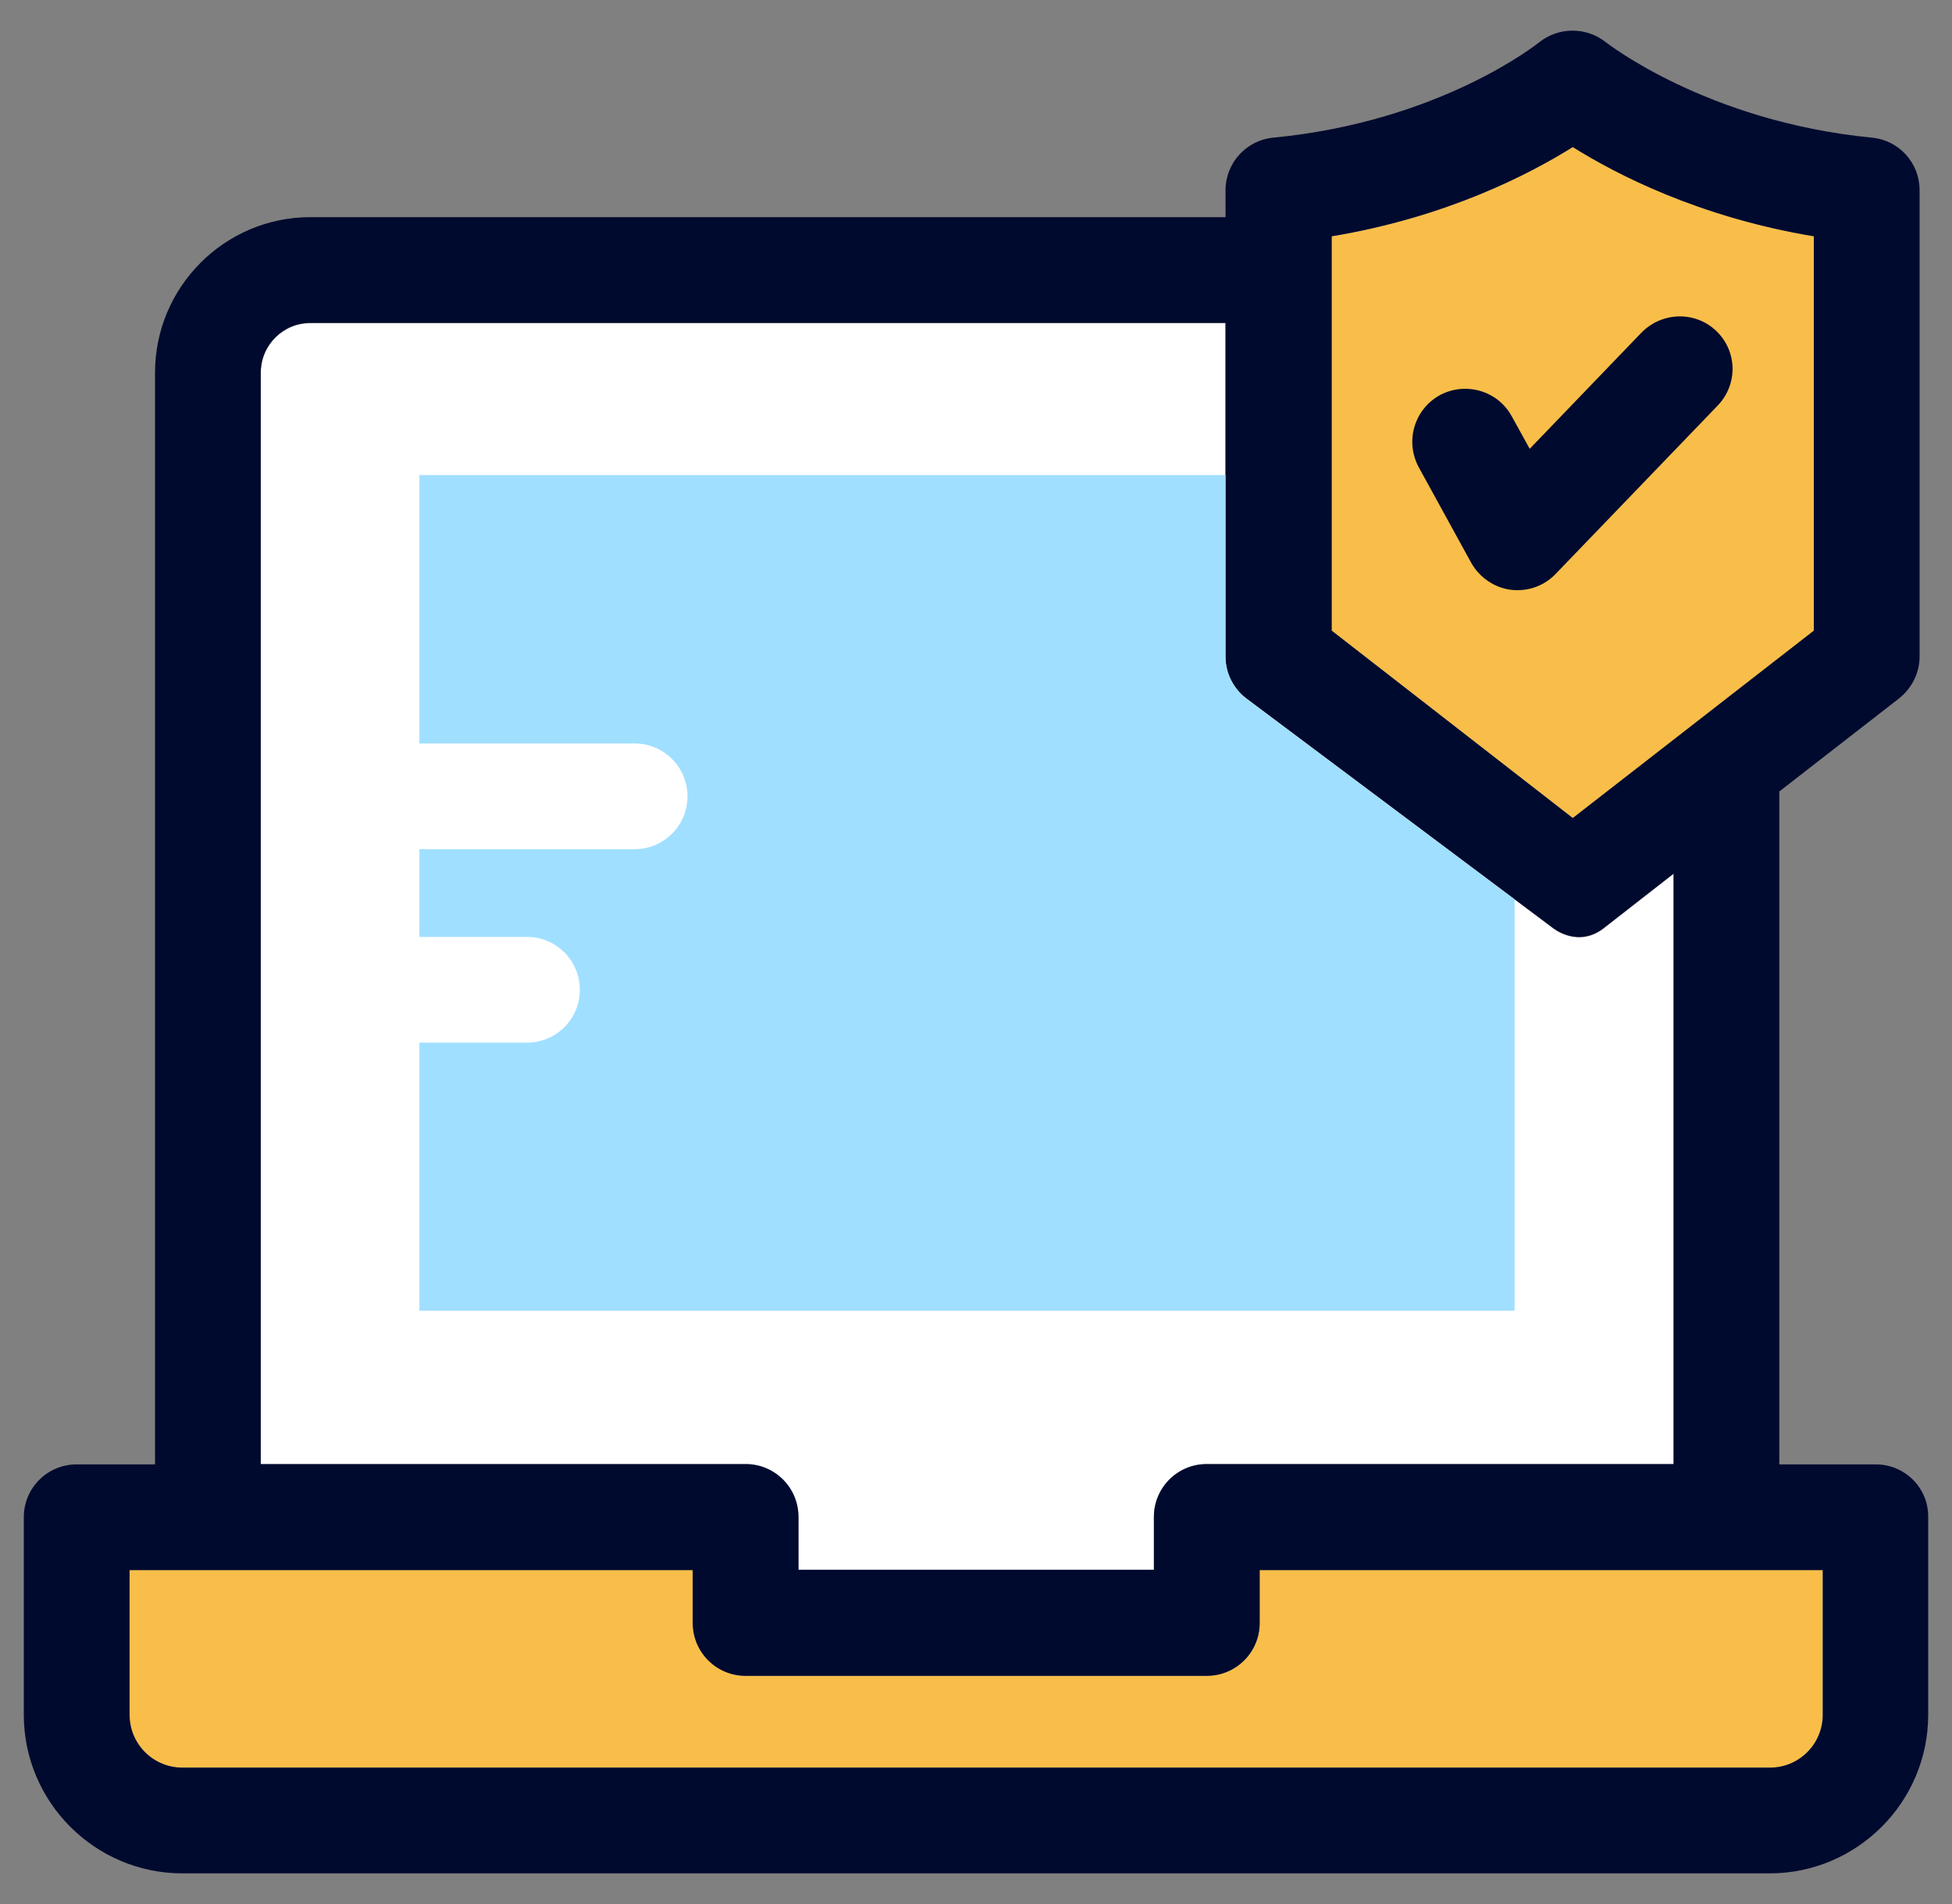 <svg width="41" height="40" viewBox="0 0 41 40" fill="none" xmlns="http://www.w3.org/2000/svg">
<rect x="0" y="0" width="41" height="40" fill="#808080" stroke="none"/>
<g clip-path="url(#clip0_1350_121)">
<path d="M16.77 31.874V32.985H24.236V31.874C24.236 31.26 24.732 30.764 25.347 30.764H35.152V18.36L33.718 19.478C33.151 19.951 32.608 19.494 32.608 19.494L26.174 14.674C25.906 14.462 25.74 14.139 25.74 13.8V6.791H6.516C5.941 6.791 5.477 7.263 5.477 7.838V30.772H15.66C16.274 30.764 16.77 31.26 16.77 31.874Z" fill="white"/>
<path d="M26.46 32.985V34.095C26.46 34.71 25.963 35.206 25.349 35.206H15.662C15.048 35.206 14.552 34.71 14.552 34.095V32.985H2.723V36.025C2.723 36.639 3.219 37.135 3.833 37.135H37.17C37.785 37.135 38.281 36.639 38.281 36.025V32.985H26.46Z" fill="#F9BE49"/>
<path d="M27.973 13.249L33.037 17.186L38.101 13.249V4.964C35.683 4.562 33.942 3.656 33.037 3.089C32.131 3.656 30.39 4.562 27.973 4.964V13.249Z" fill="#F9BE49"/>
<path d="M39.397 30.764H37.373V16.627L39.886 14.674C40.153 14.462 40.319 14.139 40.319 13.8V3.995C40.319 3.42 39.886 2.947 39.319 2.892C35.846 2.554 33.751 0.9 33.735 0.892C33.325 0.561 32.735 0.561 32.325 0.892C32.301 0.908 30.262 2.554 26.741 2.892C26.174 2.947 25.741 3.428 25.741 3.995V4.562H6.517C4.721 4.562 3.256 6.027 3.256 7.83V30.764H1.61C0.996 30.764 0.5 31.26 0.5 31.874V36.025C0.5 37.86 1.996 39.356 3.831 39.356H37.169C39.004 39.356 40.5 37.86 40.5 36.025V31.874C40.508 31.26 40.012 30.764 39.397 30.764ZM27.97 4.964C30.388 4.562 32.128 3.656 33.034 3.089C33.94 3.656 35.68 4.562 38.098 4.964V13.249L33.034 17.186L27.97 13.249V4.964ZM5.477 7.83C5.477 7.248 5.942 6.783 6.517 6.783H25.741V13.792C25.741 14.139 25.899 14.462 26.174 14.666L32.609 19.486C32.609 19.486 33.152 19.943 33.719 19.47L35.152 18.352V30.756H25.347C24.733 30.756 24.237 31.252 24.237 31.866V32.977H16.771V31.866C16.771 31.252 16.275 30.756 15.66 30.756H5.477V7.83ZM38.287 36.025C38.287 36.639 37.791 37.135 37.176 37.135H3.831C3.217 37.135 2.721 36.639 2.721 36.025V32.985H14.55V34.095C14.55 34.71 15.046 35.206 15.66 35.206H25.347C25.962 35.206 26.458 34.71 26.458 34.095V32.985H38.287V36.025Z" fill="#000A2E"/>
<path d="M8.809 9.98V15.619H13.329C13.944 15.619 14.44 16.115 14.44 16.73C14.44 17.344 13.944 17.84 13.329 17.84H8.809V19.683H11.069C11.683 19.683 12.179 20.179 12.179 20.794C12.179 21.408 11.683 21.904 11.069 21.904H8.809V27.535H31.813V18.895L26.174 14.674C25.906 14.462 25.741 14.139 25.741 13.8V9.98H8.809Z" fill="#A0DFFF"/>
<path d="M36.052 6.956C35.611 6.531 34.91 6.547 34.477 6.988L32.13 9.429L31.752 8.744C31.46 8.208 30.783 8.011 30.24 8.303C29.704 8.602 29.507 9.272 29.799 9.815L30.901 11.823C31.075 12.13 31.382 12.343 31.728 12.39C32.13 12.438 32.461 12.28 32.673 12.059L36.068 8.531C36.509 8.082 36.493 7.381 36.052 6.956Z" fill="#000A2E"/>
</g>
<defs>
<clipPath id="clip0_1350_121">
<rect width="40" height="40" fill="white" transform="translate(0.5)"/>
</clipPath>
</defs>
</svg>
